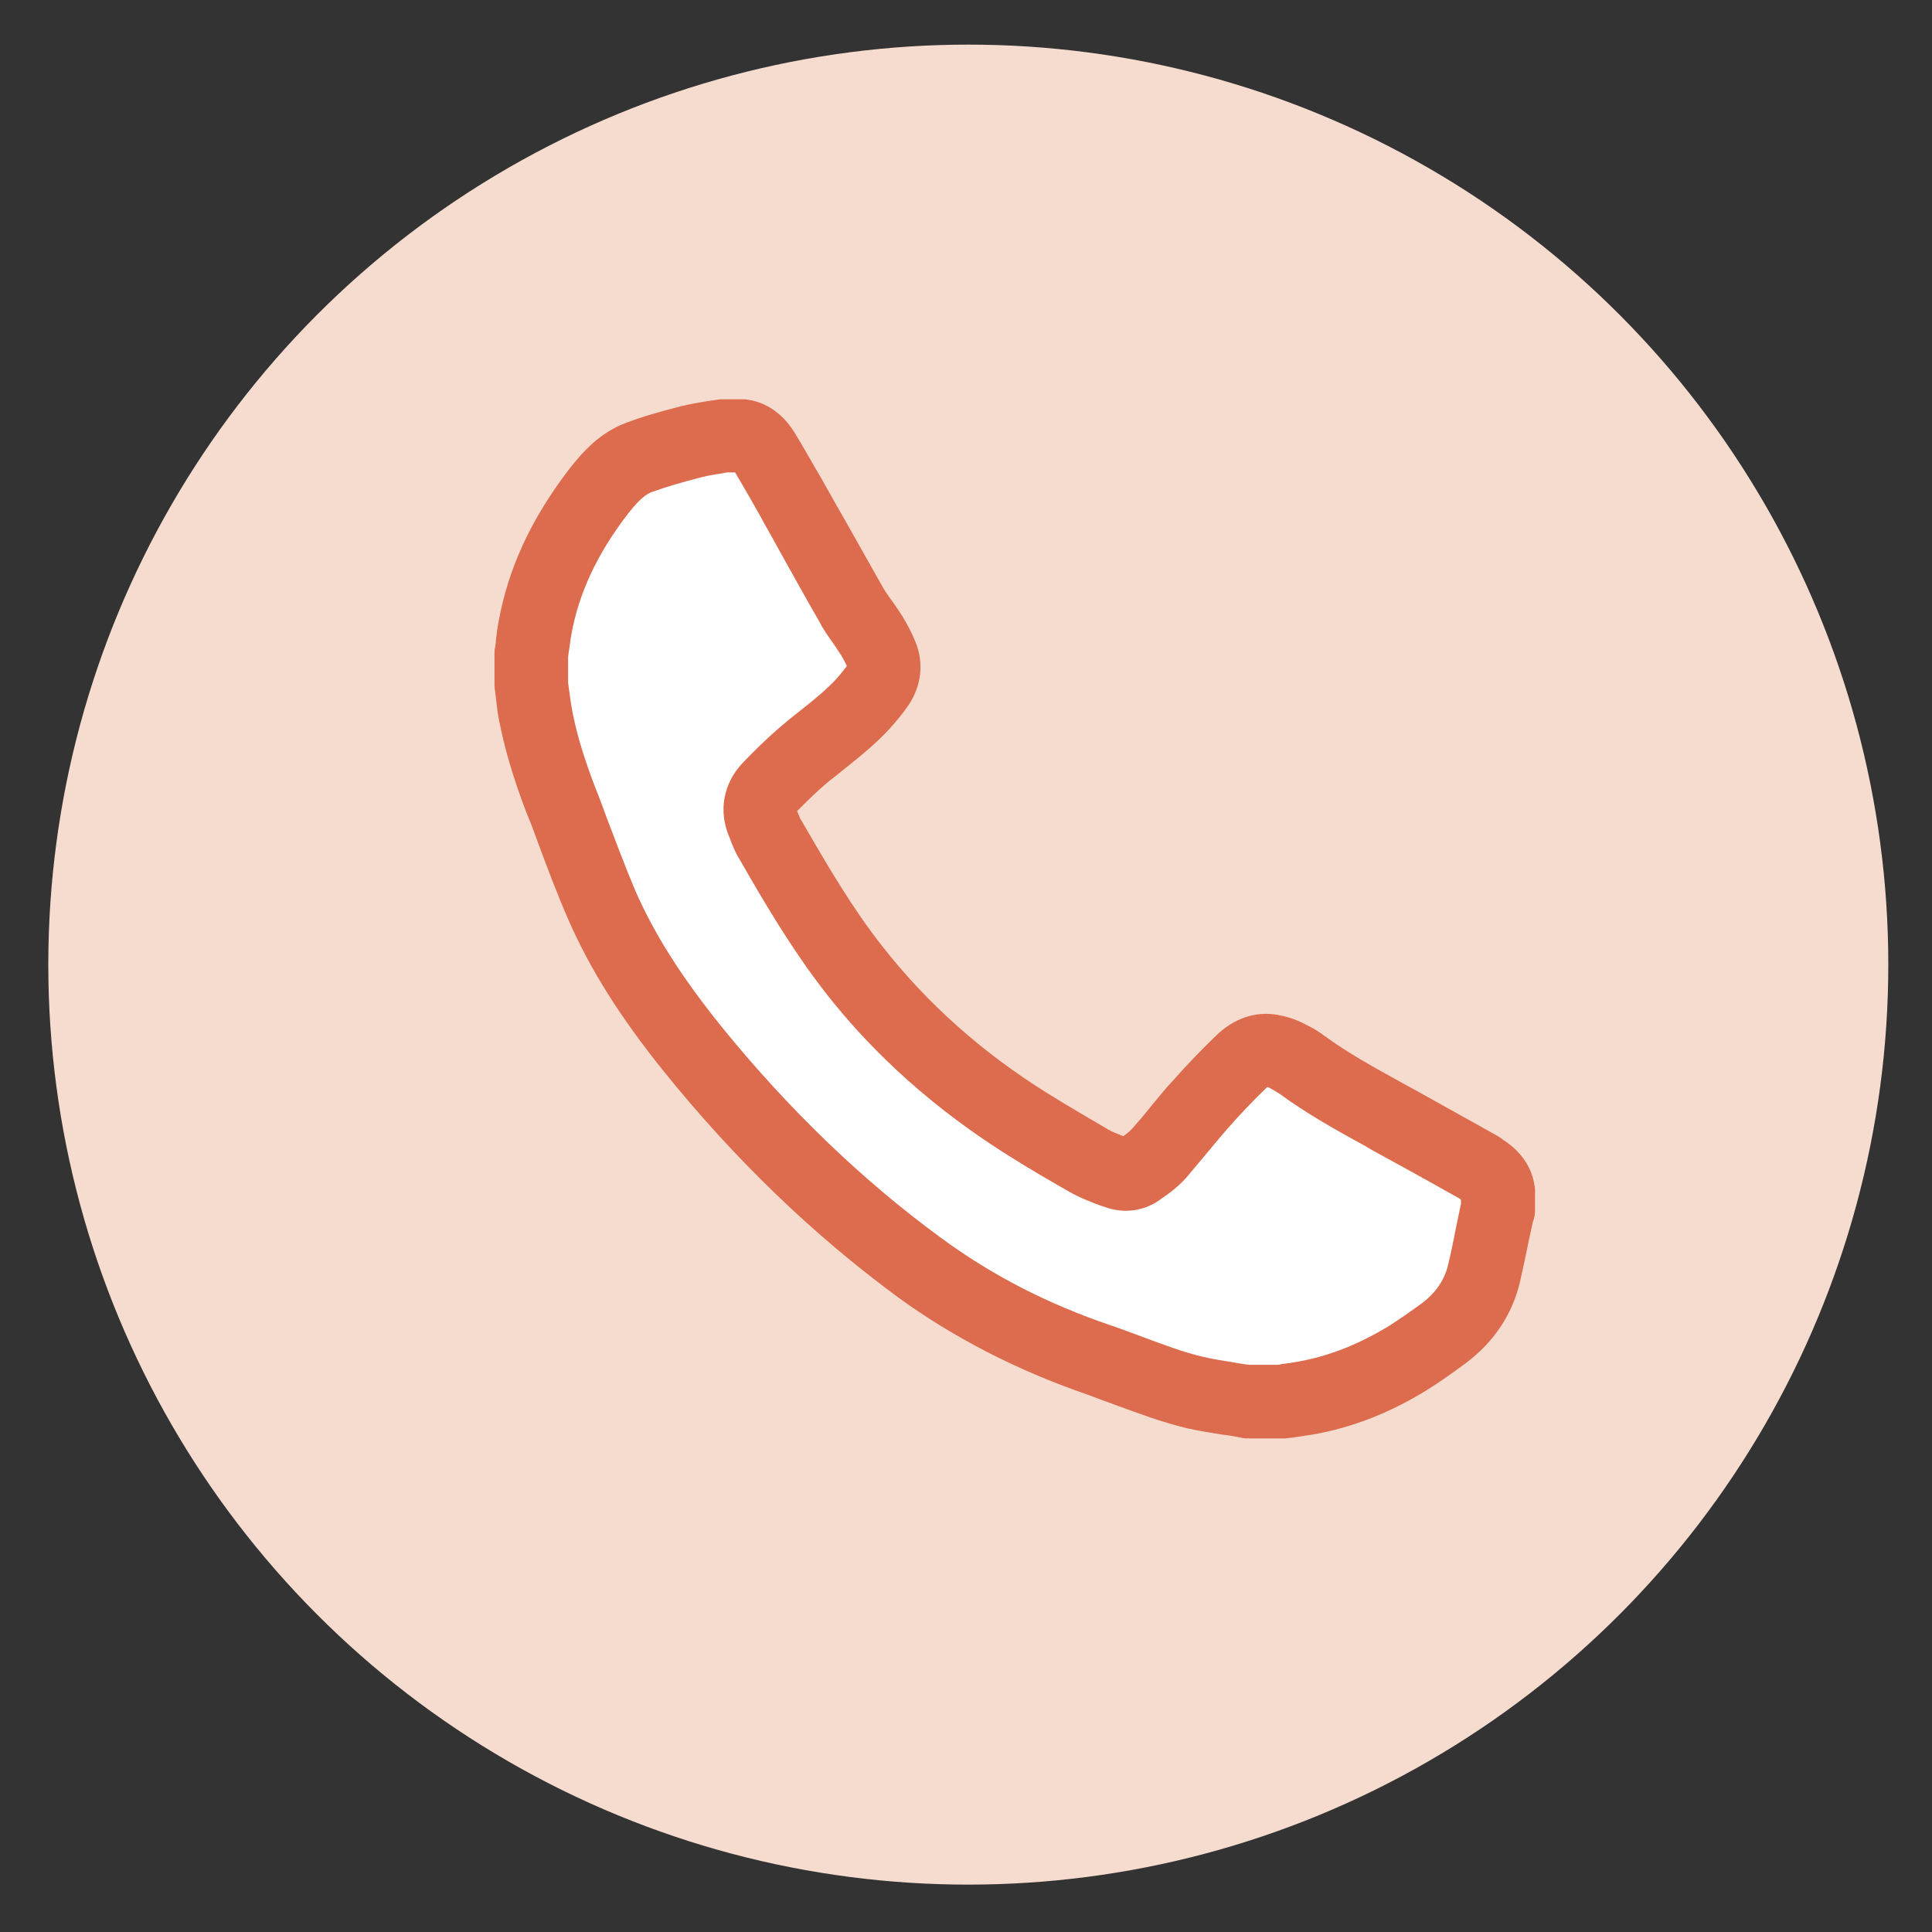 <?xml version="1.0" encoding="utf-8"?>
<!-- Generator: Adobe Illustrator 27.6.1, SVG Export Plug-In . SVG Version: 6.00 Build 0)  -->
<svg version="1.1" id="Layer_1" xmlns="http://www.w3.org/2000/svg" xmlns:xlink="http://www.w3.org/1999/xlink" x="0px" y="0px"
	 viewBox="0 0 420 420" style="enable-background:new 0 0 420 420;" xml:space="preserve">
<rect x="0" y="0" width="420" height="420" fill="#333333" stroke="none"/>
<style type="text/css">
	.st0{fill:#F6DCCF;}
	.st1{fill:#FFFFFF;}
	.st2{fill:#DD6B4D;}
</style>
<g>
	<circle class="st0" cx="210.5" cy="209.7" r="200"/>
	<g>
		<g>
			<path class="st1" d="M325.5,258.8v4.1c-0.1,0.2-0.1,0.3-0.2,0.5c-1,4.5-1.8,9-2.9,13.5c-1.3,5.4-4.3,9.7-8.7,13
				c-2.4,1.8-4.8,3.5-7.4,5.1c-7,4.4-14.6,7.6-22.8,9c-1.8,0.3-3.6,0.5-5.4,0.8h-6.6c-0.4-0.1-0.7-0.1-1-0.2
				c-3.5-0.6-7.1-1-10.5-1.9c-7.3-1.7-14.1-4.8-21.1-7.2c-13.9-4.8-26.9-11.3-38.8-20c-18.6-13.7-35-29.7-49.5-47.6
				c-7.8-9.6-14.7-19.8-19.7-31.2c-3.2-7.4-6-15.1-8.9-22.7c-2.4-6.3-4.5-12.6-5.7-19.3c-0.3-1.9-0.5-3.8-0.8-5.7v-6.9
				c0.2-1.8,0.4-3.7,0.8-5.5c2-11.1,7-20.9,13.8-29.8c2.3-3,4.9-5.9,8.6-7.3c3.7-1.4,7.6-2.4,11.4-3.5c2.3-0.6,4.7-0.9,7.1-1.3h4.1
				c2.1,0.3,3.4,1.7,4.5,3.4c1.9,3.2,3.8,6.5,5.6,9.7c4.4,7.8,8.7,15.6,13.1,23.3c1.4,2.5,3.2,4.7,4.7,7.1c0.8,1.4,1.6,2.8,2.2,4.3
				c0.9,2.2,0.6,4.3-0.7,6.2c-1,1.5-2.1,2.9-3.3,4.2c-3.8,4.2-8.4,7.3-12.7,11c-2.7,2.3-5.3,4.9-7.8,7.5c-2.1,2.1-2.5,4.7-1.3,7.5
				c0.5,1.1,0.8,2.3,1.4,3.4c5.6,9.8,11.3,19.5,18.2,28.4c10.6,13.5,23.3,24.7,37.9,33.7c4.5,2.8,9.1,5.5,13.7,8.1
				c1.8,1,3.9,1.7,5.9,2.5c1.6,0.6,3.2,0.4,4.5-0.6c1.6-1.1,3.1-2.3,4.4-3.7c3.1-3.5,5.9-7.1,9-10.6c2.9-3.2,5.9-6.3,9-9.3
				c1.7-1.6,3.8-2.8,6.4-2.4c1.1,0.2,2.2,0.5,3.1,0.9c1.3,0.6,2.5,1.2,3.6,2.1c6.9,5,14.5,8.9,21.9,13c5.5,3.1,11,6.1,16.5,9.2
				c0.4,0.2,0.7,0.5,1.1,0.7C323.8,255.6,325.2,256.8,325.5,258.8z"/>
			<path class="st2" d="M278.1,312.7h-6.6c-0.5,0-0.9,0-1.4-0.1l-1-0.2c-1.1-0.2-2.1-0.4-3.2-0.5c-2.5-0.4-5.1-0.8-7.8-1.4
				c-5.4-1.3-10.5-3.2-15.4-5c-2.2-0.8-4.4-1.6-6.5-2.4c-15.1-5.2-28.9-12.3-41-21.1c-18.5-13.6-35.6-30.1-50.9-49.1
				c-9.5-11.8-16.1-22.3-20.8-33.1c-2.4-5.5-4.5-11.1-6.5-16.5c-0.8-2.2-1.6-4.4-2.5-6.5c-3-7.8-4.9-14.4-6.1-20.7
				c-0.3-1.5-0.4-3-0.6-4.4c-0.1-0.6-0.1-1.1-0.2-1.7c-0.1-0.4-0.1-0.7-0.1-1.1v-6.9c0-0.4,0-0.7,0.1-1.1c0.1-0.6,0.2-1.1,0.2-1.7
				c0.2-1.3,0.3-2.7,0.6-4.1c2.1-11.6,7.1-22.4,15.4-33.2c2.9-3.7,6.6-7.8,12.1-9.9c3.9-1.5,7.9-2.6,12.2-3.7c2-0.5,4-0.8,5.7-1.1
				c0.7-0.1,1.4-0.2,2.1-0.3c0.5-0.1,0.9-0.1,1.4-0.1h4.1c0.4,0,0.8,0,1.2,0.1c2.9,0.4,7,2.1,10.1,7.1c2.1,3.4,4,6.9,5.8,9.9
				c1.6,2.8,3.1,5.6,4.7,8.3c2.8,4.9,5.6,10,8.4,14.9c0.6,1.1,1.4,2.3,2.3,3.5c0.8,1.1,1.5,2.2,2.3,3.4c1,1.7,2,3.5,2.8,5.5
				c1.9,4.6,1.3,9.6-1.5,13.8c-1.2,1.8-2.6,3.4-4,5c-3.1,3.4-6.4,6-9.6,8.6c-1.4,1.1-2.6,2.1-3.9,3.1c-2.4,2-4.7,4.3-6.7,6.3
				c0.1,0.3,0.2,0.6,0.4,1c0.1,0.3,0.3,0.8,0.4,0.9l0.2,0.3c5.6,9.7,10.9,18.8,17.5,27.2c9.7,12.4,21.7,23.1,35.8,31.9
				c4.5,2.8,9,5.4,13.4,8c0.9,0.5,2,0.9,3.2,1.4c0.7-0.5,1.3-1,1.8-1.5c1.4-1.6,2.9-3.3,4.3-5.1c1.5-1.8,3-3.7,4.7-5.5
				c3.1-3.5,6.2-6.7,9.4-9.8c3.8-3.7,8.5-5.3,13.2-4.5c1.8,0.3,3.5,0.8,5.2,1.6c1.9,0.9,3.6,1.8,5,2.9c5.2,3.8,11,7,17,10.3
				c1.3,0.7,2.7,1.5,4,2.2c5.5,3.1,11,6.1,16.5,9.2c0.7,0.4,1.3,0.8,1.6,1.1l0.2,0.1c1.6,1.1,5.7,4.1,6.5,9.8
				c0.1,0.4,0.1,0.8,0.1,1.1v4.1c0,0.9-0.1,1.8-0.5,2.7c-0.3,1.3-0.5,2.5-0.8,3.7c-0.6,3.1-1.3,6.3-2,9.4c-1.7,7-5.6,12.9-11.7,17.5
				c-3,2.2-5.5,4-7.9,5.5c-8.4,5.3-16.9,8.6-25.7,10.1c-1.4,0.2-2.7,0.4-4,0.6c-0.5,0.1-1.1,0.1-1.6,0.2
				C278.9,312.7,278.5,312.7,278.1,312.7z M272.2,296.7h5.4c0.4,0,0.8-0.1,1.2-0.2c1.2-0.1,2.3-0.3,3.4-0.5c6.8-1.2,13.3-3.8,20-7.9
				c2-1.3,4.2-2.8,6.8-4.7c3.1-2.3,5-5.1,5.8-8.4c0.7-2.9,1.3-5.9,1.9-9c0.3-1.4,0.6-2.9,0.9-4.3l0,0v-0.9l-0.4-0.3
				c-5.5-3.1-10.9-6.1-16.4-9.1c-1.3-0.7-2.6-1.4-3.9-2.2c-6.2-3.4-12.7-7-18.7-11.4c-0.6-0.4-1.3-0.8-2.2-1.3
				c-0.2-0.1-0.3-0.1-0.5-0.2c0,0-0.1,0.1-0.1,0.1c-2.8,2.7-5.7,5.7-8.5,8.9c-1.4,1.6-2.8,3.3-4.3,5.1c-1.5,1.8-3.1,3.7-4.7,5.6
				c-1.8,2-3.8,3.5-5.6,4.7l-0.1,0.1c-3.5,2.5-7.9,3.1-12,1.6l-0.9-0.3c-1.9-0.7-4-1.5-6.1-2.6c-4.6-2.6-9.4-5.4-14-8.3
				c-15.6-9.8-29.1-21.7-39.9-35.6c-7.2-9.3-13.1-19.3-18.7-29.1l-0.2-0.3c-0.7-1.2-1.1-2.4-1.5-3.3c-0.1-0.3-0.2-0.6-0.3-0.8
				c-2.5-5.7-1.4-11.8,2.9-16.3c2.4-2.5,5.2-5.3,8.4-8c1.4-1.2,2.9-2.4,4.3-3.5c2.9-2.3,5.5-4.4,7.7-6.8c0.8-0.9,1.5-1.8,2.2-2.7
				c-0.4-0.9-0.8-1.6-1.2-2.3c-0.6-0.9-1.2-1.8-1.8-2.7c-1-1.4-2.1-2.9-3-4.7c-2.9-5-5.7-10.1-8.5-15.1c-1.5-2.8-3.1-5.5-4.6-8.3
				c-1.6-2.8-3.4-6-5.2-9H158c-0.6,0.1-1.1,0.2-1.6,0.3c-1.5,0.2-2.9,0.5-4.1,0.8c-3.9,1-7.4,2-10.7,3.2c-1.8,0.7-3.5,2.7-5.1,4.7
				c-6.7,8.7-10.7,17.3-12.3,26.3c-0.2,1.1-0.3,2.2-0.5,3.4c-0.1,0.4-0.1,0.9-0.2,1.3v5.8c0.1,0.4,0.1,0.9,0.2,1.4
				c0.2,1.2,0.3,2.4,0.5,3.5c0.9,5.3,2.6,11,5.2,17.8c0.9,2.2,1.7,4.4,2.5,6.6c2,5.2,4,10.6,6.2,15.8c4.1,9.4,10,18.7,18.6,29.4
				c14.5,17.9,30.6,33.5,48,46.2c10.9,8,22.9,14.2,36.7,18.9c2.4,0.8,4.7,1.7,6.9,2.5c4.6,1.7,9,3.4,13.4,4.4
				c2.1,0.5,4.3,0.8,6.6,1.2c1.1,0.2,2.3,0.4,3.4,0.5L272.2,296.7z M333.2,265c0,0,0,0.1,0,0.1C333.1,265.1,333.2,265,333.2,265z
				 M317.3,260.7C317.3,260.7,317.3,260.7,317.3,260.7C317.3,260.7,317.3,260.7,317.3,260.7z M245.5,247.5L245.5,247.5
				C245.5,247.5,245.5,247.5,245.5,247.5z M275.6,236.2L275.6,236.2L275.6,236.2z M172.9,175.6L172.9,175.6L172.9,175.6z"/>
		</g>
	</g>
</g>
</svg>
